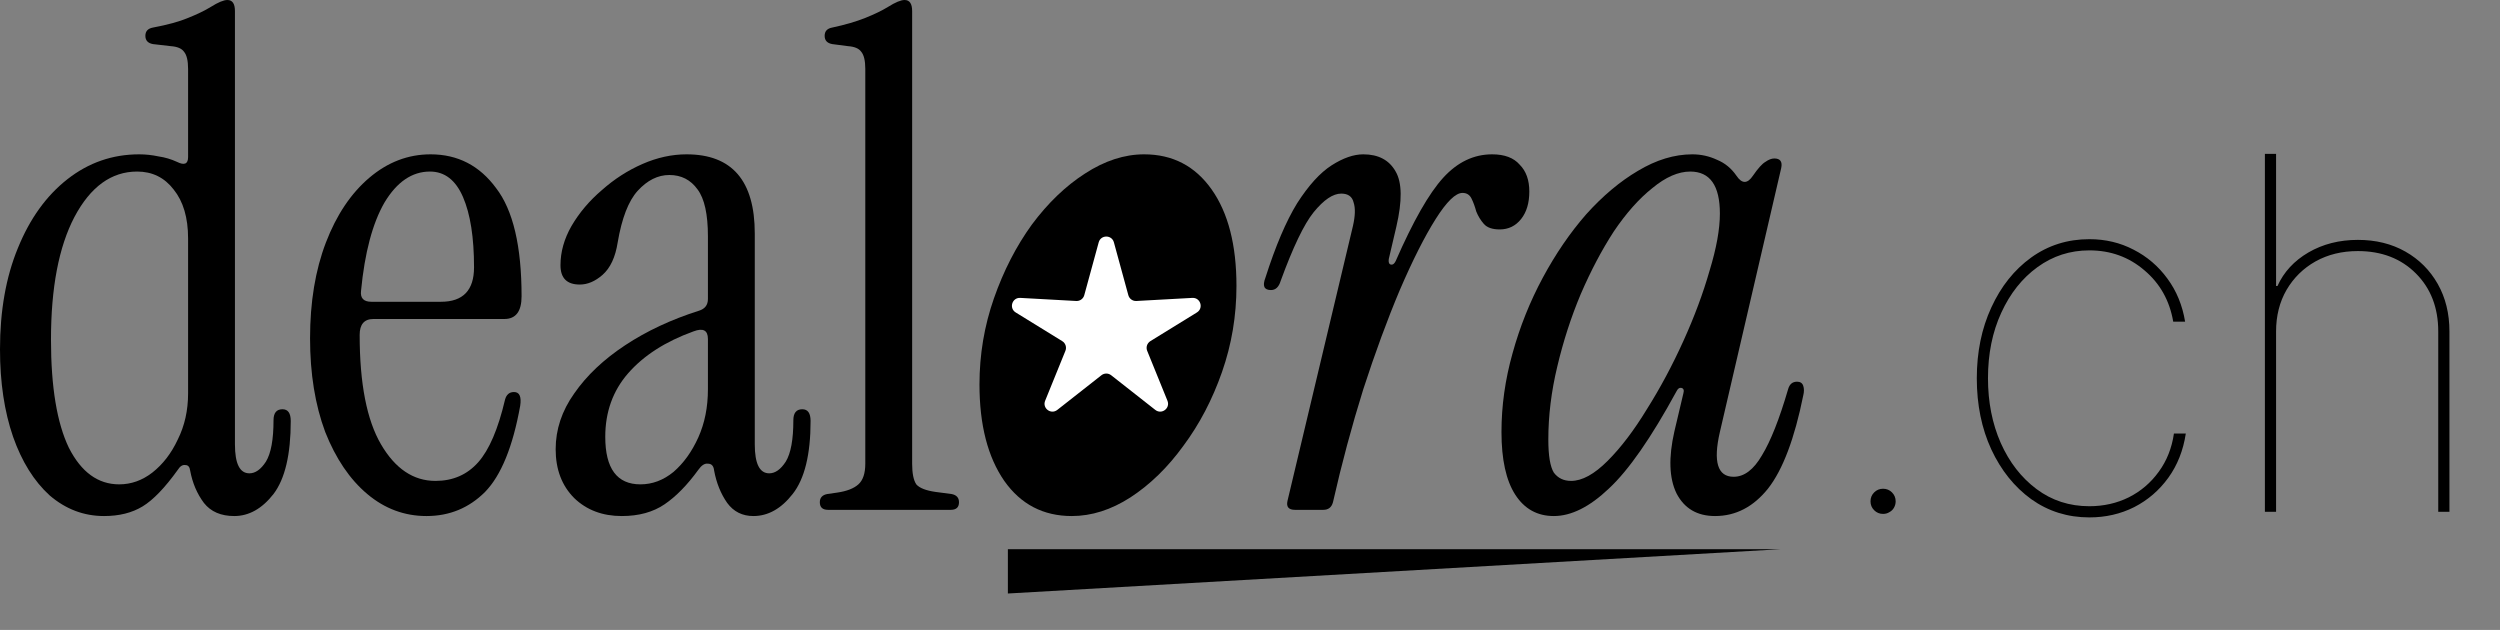 <svg xmlns="http://www.w3.org/2000/svg" fill="none" viewBox="0 0 254 64" height="64" width="254">
<rect x="0" y="0" width="254" height="64" fill="#808080" stroke="none"/>
<path fill="black" d="M191.321 52.213C190.966 52.213 190.664 52.089 190.415 51.84C190.167 51.592 190.043 51.29 190.043 50.935C190.043 50.58 190.167 50.278 190.415 50.029C190.664 49.781 190.966 49.656 191.321 49.656C191.676 49.656 191.978 49.781 192.227 50.029C192.475 50.278 192.599 50.58 192.599 50.935C192.599 51.171 192.54 51.39 192.422 51.592C192.315 51.781 192.161 51.929 191.96 52.035C191.771 52.154 191.558 52.213 191.321 52.213ZM212.277 52.568C210.075 52.568 208.11 51.953 206.382 50.722C204.666 49.479 203.311 47.792 202.316 45.661C201.334 43.531 200.843 41.122 200.843 38.435C200.843 35.771 201.334 33.374 202.316 31.244C203.299 29.101 204.648 27.408 206.365 26.166C208.093 24.923 210.064 24.301 212.277 24.301C213.911 24.301 215.408 24.656 216.769 25.366C218.142 26.065 219.291 27.047 220.214 28.314C221.137 29.569 221.735 31.025 222.007 32.682H220.8C220.433 30.539 219.456 28.799 217.87 27.462C216.296 26.112 214.432 25.438 212.277 25.438C210.324 25.438 208.566 26.006 207.004 27.142C205.453 28.267 204.228 29.811 203.328 31.776C202.429 33.729 201.979 35.949 201.979 38.435C201.979 40.849 202.411 43.039 203.275 45.004C204.151 46.969 205.364 48.532 206.915 49.692C208.466 50.852 210.253 51.432 212.277 51.432C213.733 51.432 215.071 51.13 216.29 50.526C217.509 49.911 218.521 49.047 219.326 47.934C220.143 46.821 220.658 45.525 220.871 44.045H222.078C221.818 45.762 221.226 47.259 220.303 48.538C219.379 49.816 218.225 50.81 216.84 51.521C215.455 52.219 213.934 52.568 212.277 52.568ZM231.249 33.676V52H230.113V15.636H231.249V29.06H231.391C232.03 27.639 233.078 26.503 234.534 25.651C236.002 24.798 237.677 24.372 239.559 24.372C241.382 24.372 242.992 24.769 244.388 25.562C245.785 26.355 246.88 27.45 247.673 28.847C248.466 30.243 248.863 31.853 248.863 33.676V52H247.726V33.676C247.726 31.261 246.969 29.296 245.454 27.781C243.939 26.266 241.974 25.509 239.559 25.509C237.949 25.509 236.517 25.858 235.262 26.556C234.019 27.255 233.037 28.219 232.314 29.45C231.604 30.681 231.249 32.09 231.249 33.676Z"></path>
<path fill="black" d="M102.4 55.8H180.9L102.4 60.3V55.8Z"></path>
<path fill="black" d="M10.57 52.43C8.517 52.43 6.673 51.73 5.04 50.33C3.453 48.883 2.217 46.9 1.33 44.38C0.443 41.813 0 38.85 0 35.49C0 31.57 0.607 28.14 1.82 25.2C3.033 22.213 4.713 19.88 6.86 18.2C9.007 16.52 11.433 15.68 14.14 15.68C14.793 15.68 15.447 15.75 16.1 15.89C16.753 15.983 17.383 16.17 17.99 16.45C18.737 16.823 19.11 16.66 19.11 15.96V7C19.11 6.16 18.97 5.577 18.69 5.25C18.457 4.923 18.013 4.737 17.36 4.69L15.54 4.48C15.027 4.387 14.77 4.107 14.77 3.64C14.77 3.173 15.027 2.893 15.54 2.8C17.033 2.52 18.223 2.193 19.11 1.82C20.043 1.447 20.813 1.073 21.42 0.7C22.167 0.233 22.727 0 23.1 0C23.613 0 23.87 0.373 23.87 1.12V45.15C23.87 47.11 24.36 48.09 25.34 48.09C25.947 48.09 26.507 47.693 27.02 46.9C27.533 46.06 27.79 44.66 27.79 42.7C27.79 41.953 28.093 41.58 28.7 41.58C29.26 41.58 29.54 41.977 29.54 42.77C29.54 46.177 28.957 48.65 27.79 50.19C26.623 51.683 25.293 52.43 23.8 52.43C22.447 52.43 21.42 51.987 20.72 51.1C20.02 50.167 19.553 49.07 19.32 47.81C19.273 47.437 19.11 47.25 18.83 47.25C18.55 47.203 18.293 47.367 18.06 47.74C16.753 49.56 15.563 50.797 14.49 51.45C13.417 52.103 12.11 52.43 10.57 52.43ZM12.11 49.21C13.323 49.21 14.443 48.813 15.47 48.02C16.543 47.18 17.407 46.06 18.06 44.66C18.76 43.26 19.11 41.697 19.11 39.97V24.22C19.11 22.12 18.62 20.463 17.64 19.25C16.707 18.037 15.47 17.43 13.93 17.43C11.317 17.43 9.193 18.97 7.56 22.05C5.973 25.083 5.18 29.237 5.18 34.51C5.18 39.317 5.787 42.98 7 45.5C8.26 47.973 9.963 49.21 12.11 49.21Z"></path>
<path fill="black" d="M43.332 52.43C41.092 52.43 39.086 51.683 37.312 50.19C35.539 48.697 34.115 46.597 33.042 43.89C32.016 41.137 31.502 37.963 31.502 34.37C31.502 30.683 32.039 27.44 33.112 24.64C34.185 21.84 35.656 19.647 37.522 18.06C39.389 16.473 41.465 15.68 43.752 15.68C46.505 15.68 48.722 16.823 50.402 19.11C52.129 21.35 52.992 25.013 52.992 30.1C52.992 31.64 52.409 32.41 51.242 32.41H37.942C37.009 32.41 36.542 32.947 36.542 34.02C36.542 38.967 37.266 42.677 38.712 45.15C40.159 47.623 42.002 48.86 44.242 48.86C46.016 48.86 47.462 48.23 48.582 46.97C49.702 45.71 50.612 43.587 51.312 40.6C51.452 40.087 51.755 39.83 52.222 39.83C52.782 39.83 52.992 40.297 52.852 41.23C52.105 45.383 50.916 48.3 49.282 49.98C47.649 51.613 45.666 52.43 43.332 52.43ZM37.732 30.66H44.802C47.042 30.66 48.162 29.493 48.162 27.16C48.162 24.127 47.789 21.747 47.042 20.02C46.295 18.293 45.175 17.43 43.682 17.43C41.862 17.43 40.322 18.48 39.062 20.58C37.849 22.68 37.056 25.667 36.682 29.54C36.589 30.287 36.939 30.66 37.732 30.66Z"></path>
<path fill="black" d="M63.175 52.43C61.215 52.43 59.605 51.823 58.345 50.61C57.085 49.35 56.455 47.693 56.455 45.64C56.455 43.633 57.085 41.743 58.345 39.97C59.605 38.15 61.332 36.517 63.525 35.07C65.718 33.623 68.215 32.457 71.015 31.57C71.622 31.383 71.925 30.987 71.925 30.38V24.01C71.925 21.77 71.575 20.183 70.875 19.25C70.175 18.27 69.218 17.78 68.005 17.78C66.838 17.78 65.765 18.317 64.785 19.39C63.852 20.417 63.175 22.167 62.755 24.64C62.522 26.133 62.008 27.23 61.215 27.93C60.468 28.583 59.698 28.91 58.905 28.91C57.598 28.91 56.945 28.257 56.945 26.95C56.945 25.597 57.318 24.267 58.065 22.96C58.858 21.607 59.885 20.393 61.145 19.32C62.405 18.2 63.782 17.313 65.275 16.66C66.768 16.007 68.262 15.68 69.755 15.68C74.375 15.68 76.685 18.363 76.685 23.73V45.15C76.685 47.11 77.175 48.09 78.155 48.09C78.762 48.09 79.322 47.693 79.835 46.9C80.348 46.06 80.605 44.66 80.605 42.7C80.605 41.953 80.908 41.58 81.515 41.58C82.075 41.58 82.355 41.977 82.355 42.77C82.355 46.177 81.748 48.65 80.535 50.19C79.368 51.683 78.038 52.43 76.545 52.43C75.425 52.43 74.538 51.987 73.885 51.1C73.232 50.167 72.788 49.07 72.555 47.81C72.508 47.343 72.298 47.11 71.925 47.11C71.598 47.063 71.272 47.273 70.945 47.74C69.825 49.28 68.682 50.447 67.515 51.24C66.348 52.033 64.902 52.43 63.175 52.43ZM65.065 49.21C66.278 49.21 67.398 48.79 68.425 47.95C69.452 47.063 70.292 45.897 70.945 44.45C71.598 43.003 71.925 41.37 71.925 39.55V34.44C71.925 33.553 71.435 33.297 70.455 33.67C67.608 34.697 65.392 36.12 63.805 37.94C62.265 39.713 61.495 41.86 61.495 44.38C61.495 47.6 62.685 49.21 65.065 49.21Z"></path>
<path fill="black" d="M84.134 51.8C83.574 51.8 83.294 51.543 83.294 51.03C83.294 50.563 83.551 50.283 84.064 50.19L85.044 50.05C86.024 49.91 86.747 49.63 87.214 49.21C87.681 48.79 87.914 48.09 87.914 47.11V7C87.914 6.16 87.774 5.577 87.494 5.25C87.261 4.923 86.817 4.737 86.164 4.69L84.554 4.48C84.041 4.387 83.784 4.107 83.784 3.64C83.784 3.173 84.041 2.893 84.554 2.8C85.861 2.52 86.981 2.193 87.914 1.82C88.847 1.447 89.617 1.073 90.224 0.7C90.971 0.233 91.531 0 91.904 0C92.417 0 92.674 0.373 92.674 1.12V47.11C92.674 48.09 92.814 48.79 93.094 49.21C93.421 49.583 94.074 49.84 95.054 49.98L96.664 50.19C97.177 50.283 97.434 50.563 97.434 51.03C97.434 51.543 97.154 51.8 96.594 51.8H84.134Z"></path>
<path fill="black" d="M108.895 52.43C106.002 52.43 103.715 51.24 102.035 48.86C100.355 46.433 99.515 43.167 99.515 39.06C99.515 36.027 100.005 33.11 100.985 30.31C101.965 27.51 103.248 25.013 104.835 22.82C106.468 20.627 108.265 18.9 110.225 17.64C112.232 16.333 114.238 15.68 116.245 15.68C119.138 15.68 121.425 16.87 123.105 19.25C124.785 21.63 125.625 24.897 125.625 29.05C125.625 32.083 125.135 35 124.155 37.8C123.175 40.6 121.868 43.097 120.235 45.29C118.648 47.483 116.852 49.233 114.845 50.54C112.885 51.8 110.902 52.43 108.895 52.43Z"></path>
<path fill="black" d="M131.579 51.8C130.926 51.8 130.669 51.497 130.809 50.89L137.459 22.96C137.693 21.933 137.716 21.14 137.529 20.58C137.389 19.973 136.969 19.67 136.269 19.67C135.429 19.67 134.496 20.3 133.469 21.56C132.489 22.773 131.369 25.107 130.109 28.56C129.923 29.167 129.596 29.47 129.129 29.47C128.429 29.47 128.243 29.05 128.569 28.21C129.596 24.99 130.669 22.47 131.789 20.65C132.956 18.83 134.123 17.547 135.289 16.8C136.456 16.053 137.529 15.68 138.509 15.68C140.049 15.68 141.146 16.263 141.799 17.43C142.453 18.55 142.476 20.417 141.869 23.03L141.099 26.32C141.053 26.647 141.123 26.833 141.309 26.88C141.496 26.927 141.659 26.81 141.799 26.53C143.573 22.47 145.183 19.647 146.629 18.06C148.076 16.473 149.733 15.68 151.599 15.68C152.859 15.68 153.793 16.03 154.399 16.73C155.053 17.383 155.379 18.293 155.379 19.46C155.379 20.627 155.099 21.56 154.539 22.26C153.979 22.96 153.256 23.31 152.369 23.31C151.623 23.31 151.086 23.123 150.759 22.75C150.433 22.377 150.176 21.957 149.989 21.49C149.849 20.977 149.686 20.533 149.499 20.16C149.313 19.787 149.009 19.6 148.589 19.6C147.889 19.6 146.979 20.487 145.859 22.26C144.739 24.033 143.526 26.437 142.219 29.47C140.959 32.457 139.723 35.817 138.509 39.55C137.343 43.283 136.316 47.11 135.429 51.03C135.289 51.543 134.963 51.8 134.449 51.8H131.579Z"></path>
<path fill="black" d="M157.87 52.43C156.19 52.43 154.884 51.707 153.95 50.26C153.017 48.813 152.55 46.69 152.55 43.89C152.55 41.23 152.924 38.57 153.67 35.91C154.417 33.203 155.444 30.637 156.75 28.21C158.057 25.783 159.527 23.637 161.16 21.77C162.84 19.903 164.59 18.433 166.41 17.36C168.277 16.24 170.12 15.68 171.94 15.68C172.827 15.68 173.667 15.867 174.46 16.24C175.254 16.567 175.907 17.103 176.42 17.85C176.7 18.27 176.98 18.48 177.26 18.48C177.54 18.48 177.82 18.27 178.1 17.85C178.614 17.103 179.034 16.637 179.36 16.45C179.687 16.217 179.99 16.1 180.27 16.1C180.877 16.1 181.11 16.427 180.97 17.08L174.74 43.89C174.04 46.923 174.507 48.44 176.14 48.44C177.214 48.44 178.17 47.717 179.01 46.27C179.897 44.823 180.784 42.583 181.67 39.55C181.81 39.037 182.114 38.78 182.58 38.78C182.907 38.78 183.117 38.92 183.21 39.2C183.304 39.48 183.304 39.807 183.21 40.18C182.324 44.567 181.134 47.717 179.64 49.63C178.147 51.497 176.35 52.43 174.25 52.43C172.43 52.43 171.124 51.66 170.33 50.12C169.584 48.58 169.514 46.48 170.12 43.82L171.03 39.97C171.124 39.643 171.054 39.457 170.82 39.41C170.634 39.363 170.47 39.48 170.33 39.76C167.764 44.473 165.477 47.763 163.47 49.63C161.51 51.497 159.644 52.43 157.87 52.43ZM159.62 48.86C160.74 48.86 161.977 48.183 163.33 46.83C164.684 45.477 166.014 43.727 167.32 41.58C168.674 39.433 169.91 37.123 171.03 34.65C172.15 32.177 173.037 29.797 173.69 27.51C174.39 25.223 174.74 23.287 174.74 21.7C174.74 18.853 173.737 17.43 171.73 17.43C170.517 17.43 169.234 17.99 167.88 19.11C166.527 20.183 165.22 21.653 163.96 23.52C162.747 25.387 161.627 27.51 160.6 29.89C159.62 32.223 158.827 34.673 158.22 37.24C157.614 39.76 157.31 42.233 157.31 44.66C157.31 46.293 157.497 47.413 157.87 48.02C158.29 48.58 158.874 48.86 159.62 48.86Z"></path>
<path fill="white" d="M111.628 24.623C111.843 23.837 112.957 23.837 113.172 24.623L114.639 29.992C114.739 30.356 115.079 30.601 115.455 30.58L121.141 30.266C121.97 30.22 122.312 31.31 121.605 31.745L116.875 34.661C116.543 34.866 116.407 35.281 116.554 35.643L118.614 40.717C118.923 41.477 118.024 42.154 117.379 41.647L112.894 38.124C112.604 37.896 112.196 37.896 111.906 38.124L107.421 41.647C106.776 42.154 105.877 41.477 106.186 40.717L108.246 35.643C108.393 35.281 108.257 34.866 107.925 34.661L103.195 31.745C102.488 31.31 102.83 30.22 103.659 30.266L109.345 30.58C109.721 30.601 110.061 30.356 110.161 29.992L111.628 24.623Z"></path>
</svg>
